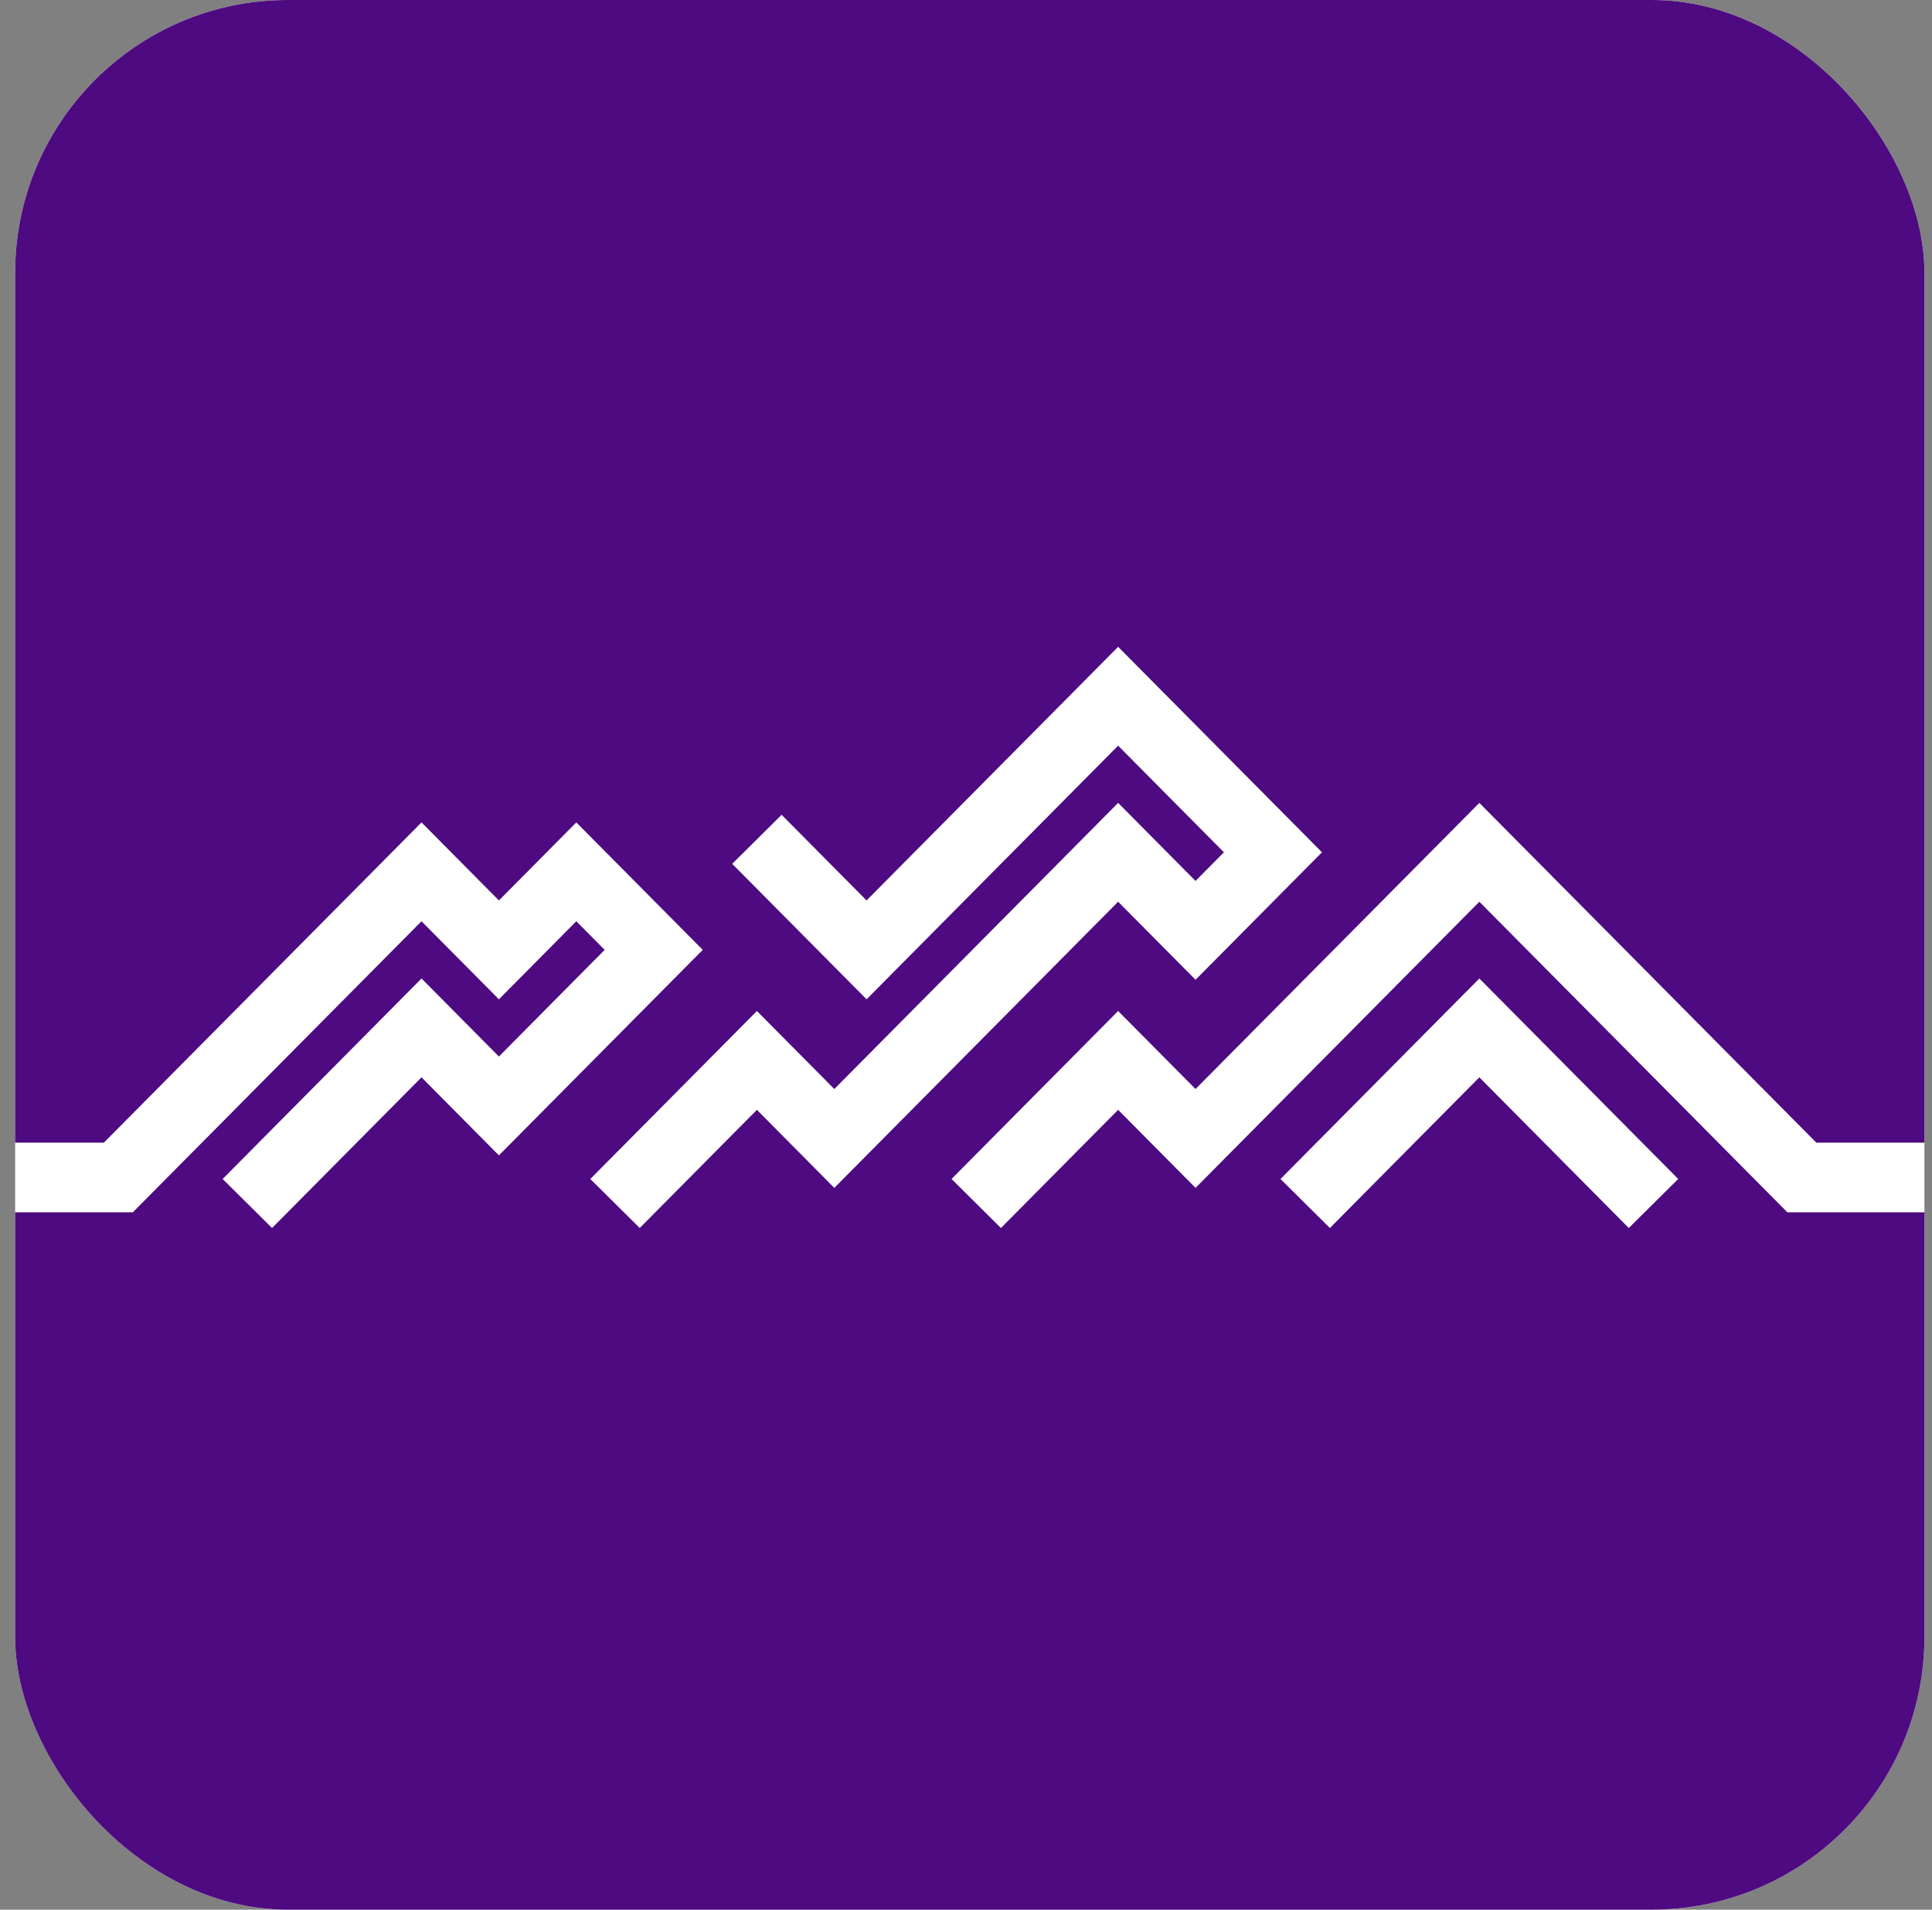 <?xml version="1.0" encoding="UTF-8"?>
<svg xmlns="http://www.w3.org/2000/svg" width="85" height="84" viewBox="0 0 85 84" fill="none">
  <rect x="0" y="0" width="85" height="84" fill="#808080" stroke="none"/>
  <g clip-path="url(#clip0_13996_6919)">
    <g clip-path="url(#clip1_13996_6919)">
      <rect width="84" height="84" transform="translate(0.666)" fill="white"></rect>
      <path d="M0.666 0H84.666V84H0.666V0Z" fill="#4E0A81"></path>
      <path d="M30.918 41.781L21.95 50.821L18.544 47.388L11.969 54.016L9.795 51.859L18.545 43.04L21.95 46.472L26.603 41.781L25.355 40.523L21.95 43.956L18.544 40.523L5.844 53.325H0.666V50.262H4.569L18.545 36.175L21.95 39.607L25.355 36.175L30.918 41.781ZM58.161 37.49L52.599 43.097L49.193 39.664L36.706 52.251L33.301 48.818L28.145 54.016L25.971 51.859L33.301 44.47L36.706 47.902L49.193 35.316L52.598 38.749L53.847 37.49L49.193 32.799L38.126 43.956L32.214 37.997L34.388 35.84L38.125 39.607L49.193 28.451L58.161 37.49ZM79.912 50.262H84.666V53.325H78.636L65.085 39.664L52.599 52.251L49.193 48.818L44.037 54.016L41.863 51.859L49.193 44.47L52.598 47.902L65.085 35.316L79.912 50.262ZM73.834 51.859L71.66 54.016L65.085 47.388L58.51 54.016L56.336 51.859L65.085 43.04L73.834 51.859Z" fill="white"></path>
    </g>
  </g>
  <defs>
    <clipPath id="clip0_13996_6919">
      <rect x="0.666" width="84" height="84" rx="12" fill="white"></rect>
    </clipPath>
    <clipPath id="clip1_13996_6919">
      <rect width="84" height="84" fill="white" transform="translate(0.666)"></rect>
    </clipPath>
  </defs>
</svg>
